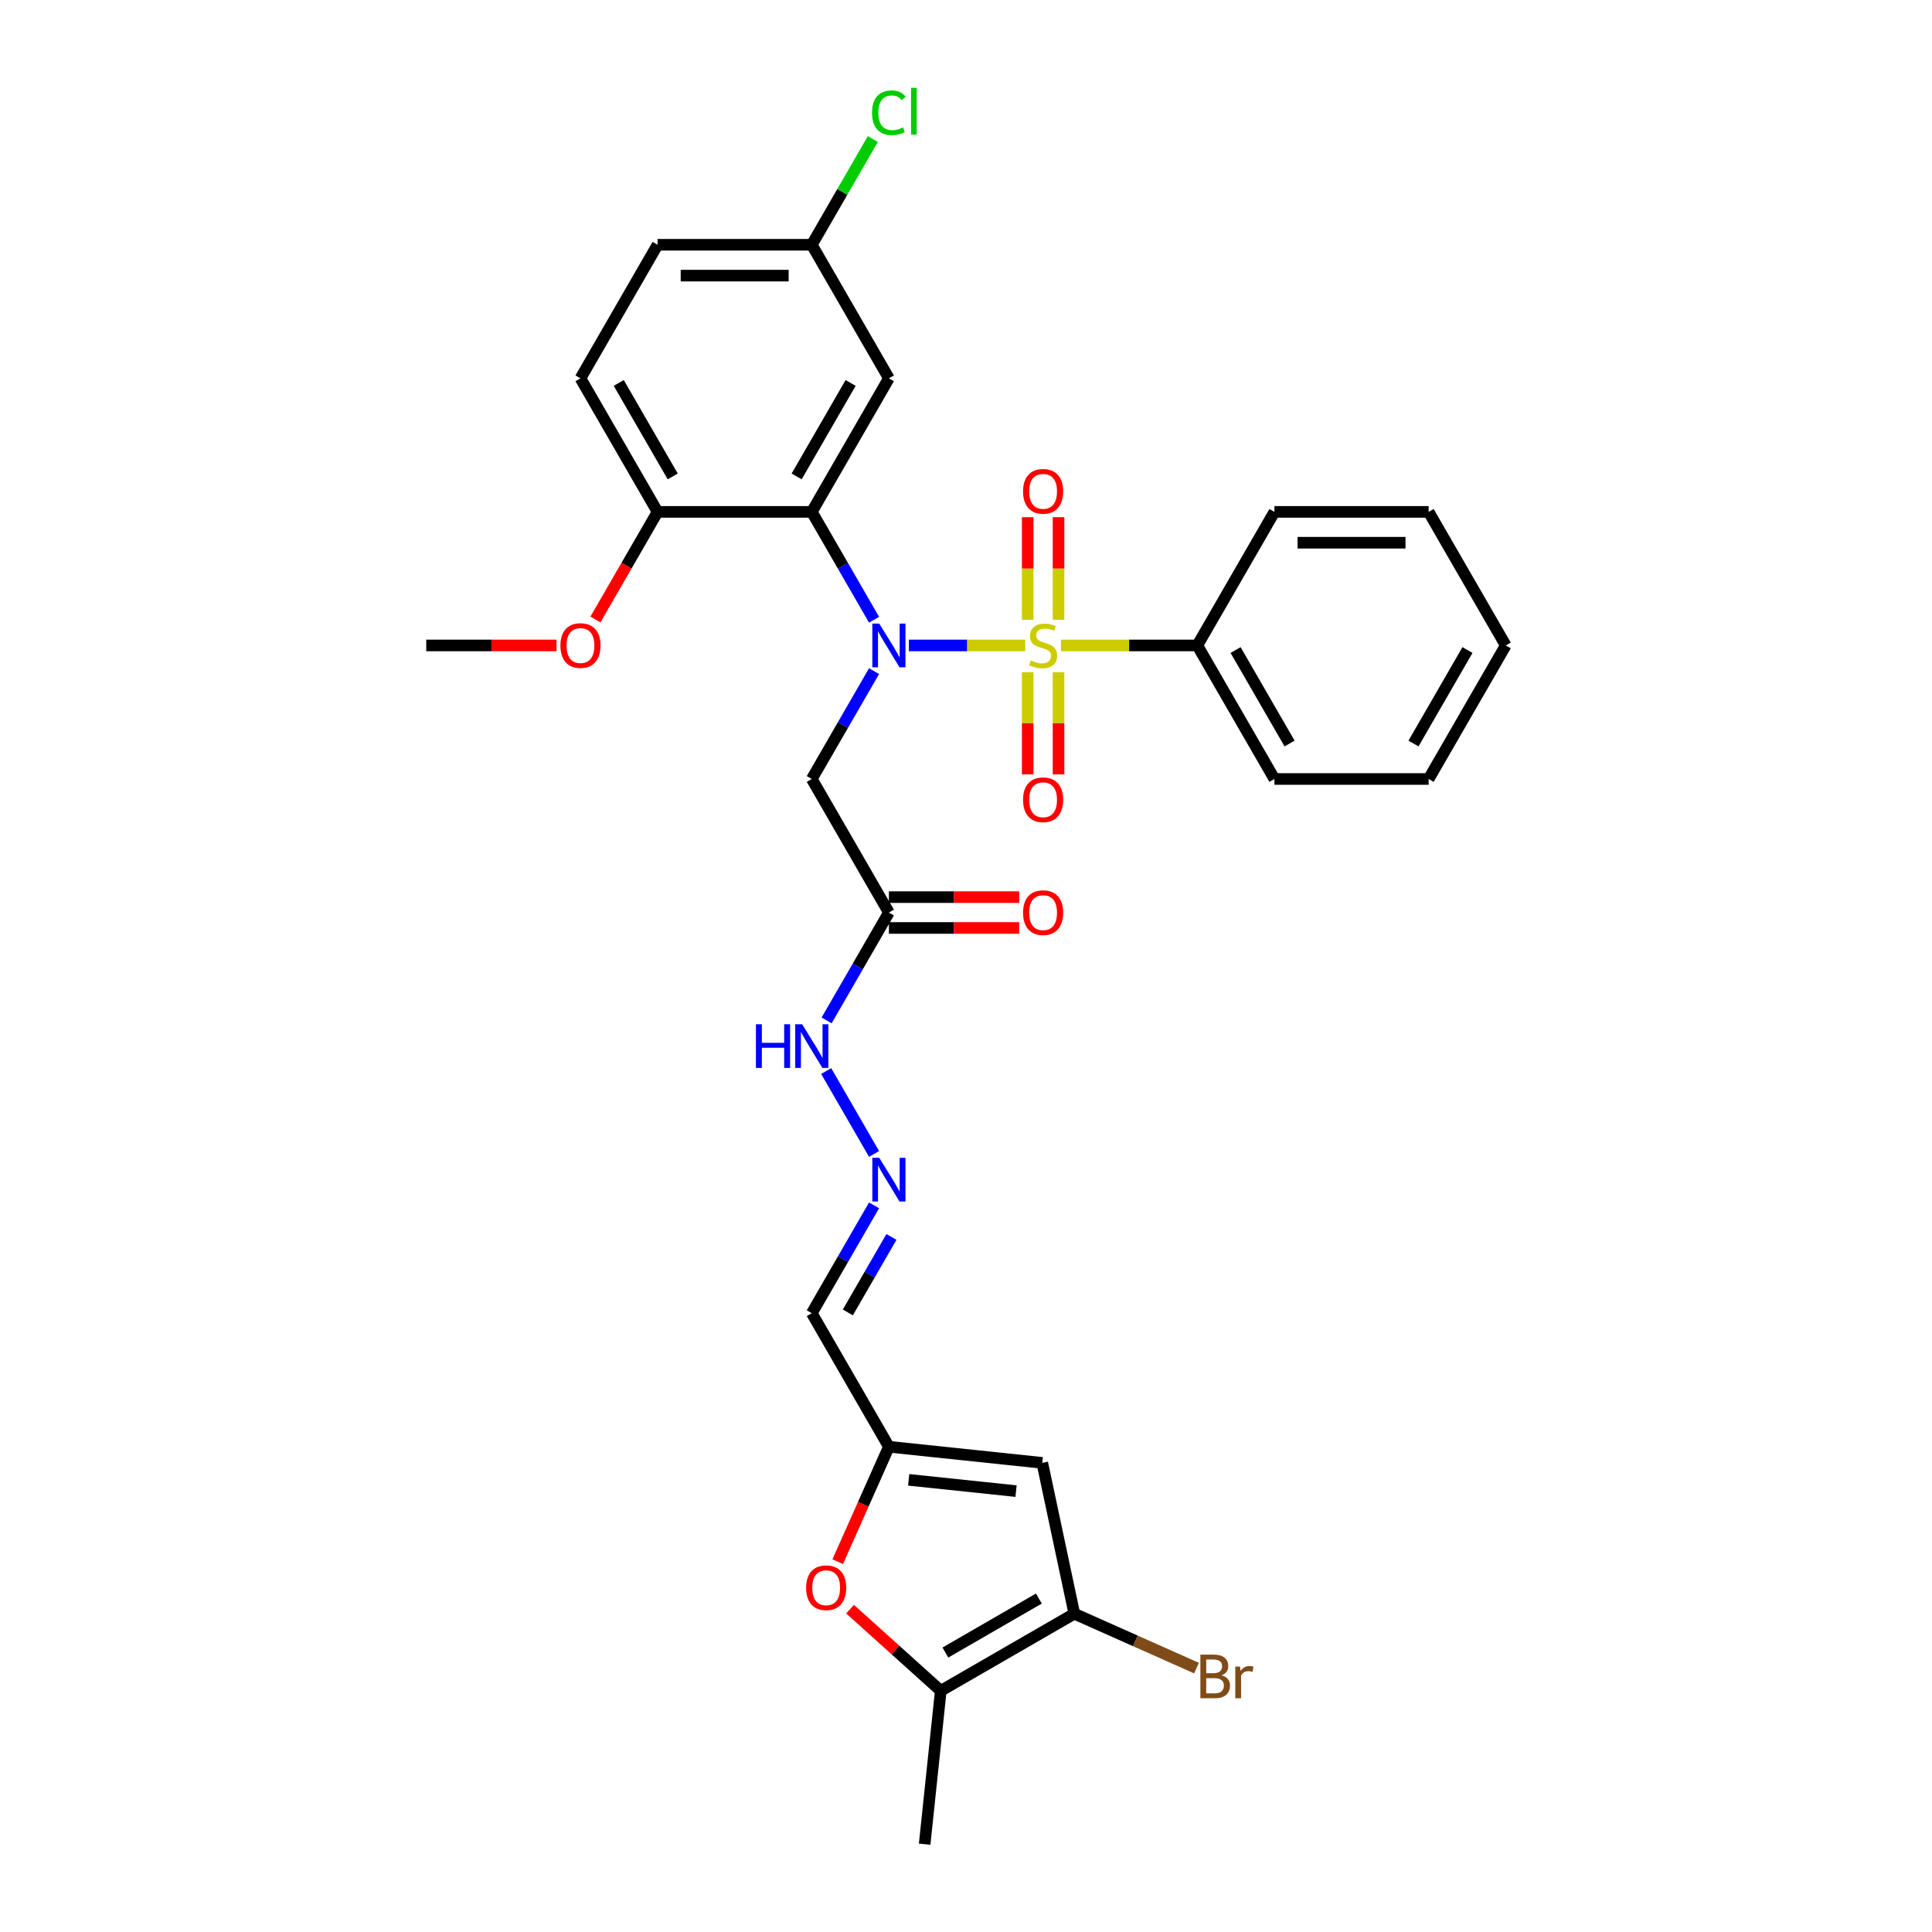 <?xml version='1.0' encoding='iso-8859-1'?>
<svg version='1.1' baseProfile='full'
              xmlns='http://www.w3.org/2000/svg'
                      xmlns:rdkit='http://www.rdkit.org/xml'
                      xmlns:xlink='http://www.w3.org/1999/xlink'
                  xml:space='preserve'
width='1000px' height='1000px' viewBox='0 0 1000 1000'>
<!-- END OF HEADER -->
<rect style='opacity:1.0;fill:#FFFFFF;stroke:none' width='1000' height='1000' x='0' y='0'> </rect>
<path class='bond-0' d='M 530.667,334.076 L 500.547,334.076' style='fill:none;fill-rule:evenodd;stroke:#CCCC00;stroke-width:6px;stroke-linecap:butt;stroke-linejoin:miter;stroke-opacity:1' />
<path class='bond-0' d='M 500.547,334.076 L 470.427,334.076' style='fill:none;fill-rule:evenodd;stroke:#0000FF;stroke-width:6px;stroke-linecap:butt;stroke-linejoin:miter;stroke-opacity:1' />
<path class='bond-10' d='M 547.892,320.81 L 547.892,294.256' style='fill:none;fill-rule:evenodd;stroke:#CCCC00;stroke-width:6px;stroke-linecap:butt;stroke-linejoin:miter;stroke-opacity:1' />
<path class='bond-10' d='M 547.892,294.256 L 547.892,267.701' style='fill:none;fill-rule:evenodd;stroke:#FF0000;stroke-width:6px;stroke-linecap:butt;stroke-linejoin:miter;stroke-opacity:1' />
<path class='bond-10' d='M 531.928,320.81 L 531.928,294.256' style='fill:none;fill-rule:evenodd;stroke:#CCCC00;stroke-width:6px;stroke-linecap:butt;stroke-linejoin:miter;stroke-opacity:1' />
<path class='bond-10' d='M 531.928,294.256 L 531.928,267.701' style='fill:none;fill-rule:evenodd;stroke:#FF0000;stroke-width:6px;stroke-linecap:butt;stroke-linejoin:miter;stroke-opacity:1' />
<path class='bond-11' d='M 531.928,347.949 L 531.928,374.383' style='fill:none;fill-rule:evenodd;stroke:#CCCC00;stroke-width:6px;stroke-linecap:butt;stroke-linejoin:miter;stroke-opacity:1' />
<path class='bond-11' d='M 531.928,374.383 L 531.928,400.817' style='fill:none;fill-rule:evenodd;stroke:#FF0000;stroke-width:6px;stroke-linecap:butt;stroke-linejoin:miter;stroke-opacity:1' />
<path class='bond-11' d='M 547.892,347.949 L 547.892,374.383' style='fill:none;fill-rule:evenodd;stroke:#CCCC00;stroke-width:6px;stroke-linecap:butt;stroke-linejoin:miter;stroke-opacity:1' />
<path class='bond-11' d='M 547.892,374.383 L 547.892,400.817' style='fill:none;fill-rule:evenodd;stroke:#FF0000;stroke-width:6px;stroke-linecap:butt;stroke-linejoin:miter;stroke-opacity:1' />
<path class='bond-12' d='M 549.153,334.076 L 584.442,334.076' style='fill:none;fill-rule:evenodd;stroke:#CCCC00;stroke-width:6px;stroke-linecap:butt;stroke-linejoin:miter;stroke-opacity:1' />
<path class='bond-12' d='M 584.442,334.076 L 619.73,334.076' style='fill:none;fill-rule:evenodd;stroke:#000000;stroke-width:6px;stroke-linecap:butt;stroke-linejoin:miter;stroke-opacity:1' />
<path class='bond-1' d='M 452.412,320.778 L 436.296,292.864' style='fill:none;fill-rule:evenodd;stroke:#0000FF;stroke-width:6px;stroke-linecap:butt;stroke-linejoin:miter;stroke-opacity:1' />
<path class='bond-1' d='M 436.296,292.864 L 420.18,264.95' style='fill:none;fill-rule:evenodd;stroke:#000000;stroke-width:6px;stroke-linecap:butt;stroke-linejoin:miter;stroke-opacity:1' />
<path class='bond-2' d='M 452.412,347.374 L 436.296,375.288' style='fill:none;fill-rule:evenodd;stroke:#0000FF;stroke-width:6px;stroke-linecap:butt;stroke-linejoin:miter;stroke-opacity:1' />
<path class='bond-2' d='M 436.296,375.288 L 420.18,403.202' style='fill:none;fill-rule:evenodd;stroke:#000000;stroke-width:6px;stroke-linecap:butt;stroke-linejoin:miter;stroke-opacity:1' />
<path class='bond-9' d='M 420.18,264.95 L 460.09,195.824' style='fill:none;fill-rule:evenodd;stroke:#000000;stroke-width:6px;stroke-linecap:butt;stroke-linejoin:miter;stroke-opacity:1' />
<path class='bond-9' d='M 412.341,246.599 L 440.278,198.211' style='fill:none;fill-rule:evenodd;stroke:#000000;stroke-width:6px;stroke-linecap:butt;stroke-linejoin:miter;stroke-opacity:1' />
<path class='bond-14' d='M 420.18,264.95 L 340.36,264.95' style='fill:none;fill-rule:evenodd;stroke:#000000;stroke-width:6px;stroke-linecap:butt;stroke-linejoin:miter;stroke-opacity:1' />
<path class='bond-8' d='M 420.18,403.202 L 460.09,472.328' style='fill:none;fill-rule:evenodd;stroke:#000000;stroke-width:6px;stroke-linecap:butt;stroke-linejoin:miter;stroke-opacity:1' />
<path class='bond-3' d='M 556.068,835.253 L 539.473,757.177' style='fill:none;fill-rule:evenodd;stroke:#000000;stroke-width:6px;stroke-linecap:butt;stroke-linejoin:miter;stroke-opacity:1' />
<path class='bond-19' d='M 556.068,835.253 L 587.691,849.332' style='fill:none;fill-rule:evenodd;stroke:#000000;stroke-width:6px;stroke-linecap:butt;stroke-linejoin:miter;stroke-opacity:1' />
<path class='bond-19' d='M 587.691,849.332 L 619.313,863.411' style='fill:none;fill-rule:evenodd;stroke:#7F4C19;stroke-width:6px;stroke-linecap:butt;stroke-linejoin:miter;stroke-opacity:1' />
<path class='bond-33' d='M 556.068,835.253 L 486.942,875.163' style='fill:none;fill-rule:evenodd;stroke:#000000;stroke-width:6px;stroke-linecap:butt;stroke-linejoin:miter;stroke-opacity:1' />
<path class='bond-33' d='M 537.717,827.414 L 489.329,855.351' style='fill:none;fill-rule:evenodd;stroke:#000000;stroke-width:6px;stroke-linecap:butt;stroke-linejoin:miter;stroke-opacity:1' />
<path class='bond-4' d='M 539.473,757.177 L 460.09,748.833' style='fill:none;fill-rule:evenodd;stroke:#000000;stroke-width:6px;stroke-linecap:butt;stroke-linejoin:miter;stroke-opacity:1' />
<path class='bond-4' d='M 525.897,771.802 L 470.329,765.961' style='fill:none;fill-rule:evenodd;stroke:#000000;stroke-width:6px;stroke-linecap:butt;stroke-linejoin:miter;stroke-opacity:1' />
<path class='bond-5' d='M 486.942,875.163 L 463.469,854.028' style='fill:none;fill-rule:evenodd;stroke:#000000;stroke-width:6px;stroke-linecap:butt;stroke-linejoin:miter;stroke-opacity:1' />
<path class='bond-5' d='M 463.469,854.028 L 439.996,832.892' style='fill:none;fill-rule:evenodd;stroke:#FF0000;stroke-width:6px;stroke-linecap:butt;stroke-linejoin:miter;stroke-opacity:1' />
<path class='bond-24' d='M 486.942,875.163 L 478.599,954.545' style='fill:none;fill-rule:evenodd;stroke:#000000;stroke-width:6px;stroke-linecap:butt;stroke-linejoin:miter;stroke-opacity:1' />
<path class='bond-6' d='M 433.602,808.327 L 446.846,778.58' style='fill:none;fill-rule:evenodd;stroke:#FF0000;stroke-width:6px;stroke-linecap:butt;stroke-linejoin:miter;stroke-opacity:1' />
<path class='bond-6' d='M 446.846,778.58 L 460.09,748.833' style='fill:none;fill-rule:evenodd;stroke:#000000;stroke-width:6px;stroke-linecap:butt;stroke-linejoin:miter;stroke-opacity:1' />
<path class='bond-7' d='M 460.09,748.833 L 420.18,679.707' style='fill:none;fill-rule:evenodd;stroke:#000000;stroke-width:6px;stroke-linecap:butt;stroke-linejoin:miter;stroke-opacity:1' />
<path class='bond-16' d='M 460.09,472.328 L 443.974,500.243' style='fill:none;fill-rule:evenodd;stroke:#000000;stroke-width:6px;stroke-linecap:butt;stroke-linejoin:miter;stroke-opacity:1' />
<path class='bond-16' d='M 443.974,500.243 L 427.858,528.157' style='fill:none;fill-rule:evenodd;stroke:#0000FF;stroke-width:6px;stroke-linecap:butt;stroke-linejoin:miter;stroke-opacity:1' />
<path class='bond-17' d='M 460.09,480.31 L 493.814,480.31' style='fill:none;fill-rule:evenodd;stroke:#000000;stroke-width:6px;stroke-linecap:butt;stroke-linejoin:miter;stroke-opacity:1' />
<path class='bond-17' d='M 493.814,480.31 L 527.538,480.31' style='fill:none;fill-rule:evenodd;stroke:#FF0000;stroke-width:6px;stroke-linecap:butt;stroke-linejoin:miter;stroke-opacity:1' />
<path class='bond-17' d='M 460.09,464.346 L 493.814,464.346' style='fill:none;fill-rule:evenodd;stroke:#000000;stroke-width:6px;stroke-linecap:butt;stroke-linejoin:miter;stroke-opacity:1' />
<path class='bond-17' d='M 493.814,464.346 L 527.538,464.346' style='fill:none;fill-rule:evenodd;stroke:#FF0000;stroke-width:6px;stroke-linecap:butt;stroke-linejoin:miter;stroke-opacity:1' />
<path class='bond-20' d='M 460.09,195.824 L 420.18,126.697' style='fill:none;fill-rule:evenodd;stroke:#000000;stroke-width:6px;stroke-linecap:butt;stroke-linejoin:miter;stroke-opacity:1' />
<path class='bond-25' d='M 619.73,334.076 L 659.64,403.202' style='fill:none;fill-rule:evenodd;stroke:#000000;stroke-width:6px;stroke-linecap:butt;stroke-linejoin:miter;stroke-opacity:1' />
<path class='bond-25' d='M 639.542,336.463 L 667.479,384.851' style='fill:none;fill-rule:evenodd;stroke:#000000;stroke-width:6px;stroke-linecap:butt;stroke-linejoin:miter;stroke-opacity:1' />
<path class='bond-26' d='M 619.73,334.076 L 659.64,264.95' style='fill:none;fill-rule:evenodd;stroke:#000000;stroke-width:6px;stroke-linecap:butt;stroke-linejoin:miter;stroke-opacity:1' />
<path class='bond-13' d='M 452.412,597.283 L 427.636,554.369' style='fill:none;fill-rule:evenodd;stroke:#0000FF;stroke-width:6px;stroke-linecap:butt;stroke-linejoin:miter;stroke-opacity:1' />
<path class='bond-15' d='M 452.412,623.879 L 436.296,651.793' style='fill:none;fill-rule:evenodd;stroke:#0000FF;stroke-width:6px;stroke-linecap:butt;stroke-linejoin:miter;stroke-opacity:1' />
<path class='bond-15' d='M 436.296,651.793 L 420.18,679.707' style='fill:none;fill-rule:evenodd;stroke:#000000;stroke-width:6px;stroke-linecap:butt;stroke-linejoin:miter;stroke-opacity:1' />
<path class='bond-15' d='M 461.403,640.235 L 450.121,659.775' style='fill:none;fill-rule:evenodd;stroke:#0000FF;stroke-width:6px;stroke-linecap:butt;stroke-linejoin:miter;stroke-opacity:1' />
<path class='bond-15' d='M 450.121,659.775 L 438.84,679.315' style='fill:none;fill-rule:evenodd;stroke:#000000;stroke-width:6px;stroke-linecap:butt;stroke-linejoin:miter;stroke-opacity:1' />
<path class='bond-18' d='M 340.36,264.95 L 300.45,195.824' style='fill:none;fill-rule:evenodd;stroke:#000000;stroke-width:6px;stroke-linecap:butt;stroke-linejoin:miter;stroke-opacity:1' />
<path class='bond-18' d='M 348.199,246.599 L 320.262,198.211' style='fill:none;fill-rule:evenodd;stroke:#000000;stroke-width:6px;stroke-linecap:butt;stroke-linejoin:miter;stroke-opacity:1' />
<path class='bond-23' d='M 340.36,264.95 L 324.281,292.8' style='fill:none;fill-rule:evenodd;stroke:#000000;stroke-width:6px;stroke-linecap:butt;stroke-linejoin:miter;stroke-opacity:1' />
<path class='bond-23' d='M 324.281,292.8 L 308.201,320.65' style='fill:none;fill-rule:evenodd;stroke:#FF0000;stroke-width:6px;stroke-linecap:butt;stroke-linejoin:miter;stroke-opacity:1' />
<path class='bond-21' d='M 300.45,195.824 L 340.36,126.697' style='fill:none;fill-rule:evenodd;stroke:#000000;stroke-width:6px;stroke-linecap:butt;stroke-linejoin:miter;stroke-opacity:1' />
<path class='bond-22' d='M 420.18,126.697 L 435.978,99.334' style='fill:none;fill-rule:evenodd;stroke:#000000;stroke-width:6px;stroke-linecap:butt;stroke-linejoin:miter;stroke-opacity:1' />
<path class='bond-22' d='M 435.978,99.334 L 451.776,71.971' style='fill:none;fill-rule:evenodd;stroke:#00CC00;stroke-width:6px;stroke-linecap:butt;stroke-linejoin:miter;stroke-opacity:1' />
<path class='bond-32' d='M 420.18,126.697 L 340.36,126.697' style='fill:none;fill-rule:evenodd;stroke:#000000;stroke-width:6px;stroke-linecap:butt;stroke-linejoin:miter;stroke-opacity:1' />
<path class='bond-32' d='M 408.207,142.661 L 352.333,142.661' style='fill:none;fill-rule:evenodd;stroke:#000000;stroke-width:6px;stroke-linecap:butt;stroke-linejoin:miter;stroke-opacity:1' />
<path class='bond-27' d='M 288.078,334.076 L 254.354,334.076' style='fill:none;fill-rule:evenodd;stroke:#FF0000;stroke-width:6px;stroke-linecap:butt;stroke-linejoin:miter;stroke-opacity:1' />
<path class='bond-27' d='M 254.354,334.076 L 220.63,334.076' style='fill:none;fill-rule:evenodd;stroke:#000000;stroke-width:6px;stroke-linecap:butt;stroke-linejoin:miter;stroke-opacity:1' />
<path class='bond-29' d='M 659.64,403.202 L 739.46,403.202' style='fill:none;fill-rule:evenodd;stroke:#000000;stroke-width:6px;stroke-linecap:butt;stroke-linejoin:miter;stroke-opacity:1' />
<path class='bond-28' d='M 659.64,264.95 L 739.46,264.95' style='fill:none;fill-rule:evenodd;stroke:#000000;stroke-width:6px;stroke-linecap:butt;stroke-linejoin:miter;stroke-opacity:1' />
<path class='bond-28' d='M 671.613,280.914 L 727.487,280.914' style='fill:none;fill-rule:evenodd;stroke:#000000;stroke-width:6px;stroke-linecap:butt;stroke-linejoin:miter;stroke-opacity:1' />
<path class='bond-30' d='M 739.46,264.95 L 779.37,334.076' style='fill:none;fill-rule:evenodd;stroke:#000000;stroke-width:6px;stroke-linecap:butt;stroke-linejoin:miter;stroke-opacity:1' />
<path class='bond-31' d='M 739.46,403.202 L 779.37,334.076' style='fill:none;fill-rule:evenodd;stroke:#000000;stroke-width:6px;stroke-linecap:butt;stroke-linejoin:miter;stroke-opacity:1' />
<path class='bond-31' d='M 731.621,384.851 L 759.559,336.463' style='fill:none;fill-rule:evenodd;stroke:#000000;stroke-width:6px;stroke-linecap:butt;stroke-linejoin:miter;stroke-opacity:1' />
<path  class='atom-0' d='M 533.524 341.835
Q 533.78 341.93, 534.833 342.377
Q 535.887 342.824, 537.037 343.112
Q 538.218 343.367, 539.367 343.367
Q 541.506 343.367, 542.752 342.345
Q 543.997 341.292, 543.997 339.472
Q 543.997 338.227, 543.358 337.46
Q 542.752 336.694, 541.794 336.279
Q 540.836 335.864, 539.24 335.385
Q 537.228 334.778, 536.015 334.204
Q 534.833 333.629, 533.971 332.416
Q 533.141 331.203, 533.141 329.159
Q 533.141 326.318, 535.057 324.562
Q 537.005 322.805, 540.836 322.805
Q 543.454 322.805, 546.423 324.051
L 545.689 326.509
Q 542.975 325.392, 540.932 325.392
Q 538.729 325.392, 537.515 326.318
Q 536.302 327.212, 536.334 328.776
Q 536.334 329.989, 536.941 330.724
Q 537.579 331.458, 538.473 331.873
Q 539.399 332.288, 540.932 332.767
Q 542.975 333.406, 544.188 334.044
Q 545.402 334.683, 546.264 335.992
Q 547.158 337.269, 547.158 339.472
Q 547.158 342.601, 545.05 344.293
Q 542.975 345.953, 539.495 345.953
Q 537.484 345.953, 535.951 345.506
Q 534.45 345.091, 532.662 344.357
L 533.524 341.835
' fill='#CCCC00'/>
<path  class='atom-1' d='M 455.093 322.774
L 462.501 334.747
Q 463.235 335.928, 464.416 338.067
Q 465.598 340.206, 465.661 340.334
L 465.661 322.774
L 468.663 322.774
L 468.663 345.379
L 465.566 345.379
L 457.616 332.288
Q 456.69 330.756, 455.7 329
Q 454.742 327.243, 454.455 326.701
L 454.455 345.379
L 451.517 345.379
L 451.517 322.774
L 455.093 322.774
' fill='#0000FF'/>
<path  class='atom-7' d='M 417.248 821.816
Q 417.248 816.389, 419.93 813.356
Q 422.612 810.322, 427.624 810.322
Q 432.637 810.322, 435.319 813.356
Q 438.001 816.389, 438.001 821.816
Q 438.001 827.308, 435.287 830.437
Q 432.573 833.534, 427.624 833.534
Q 422.643 833.534, 419.93 830.437
Q 417.248 827.34, 417.248 821.816
M 427.624 830.98
Q 431.072 830.98, 432.924 828.681
Q 434.808 826.35, 434.808 821.816
Q 434.808 817.378, 432.924 815.143
Q 431.072 812.877, 427.624 812.877
Q 424.176 812.877, 422.292 815.112
Q 420.44 817.347, 420.44 821.816
Q 420.44 826.382, 422.292 828.681
Q 424.176 830.98, 427.624 830.98
' fill='#FF0000'/>
<path  class='atom-11' d='M 529.533 254.32
Q 529.533 248.892, 532.215 245.859
Q 534.897 242.826, 539.91 242.826
Q 544.923 242.826, 547.605 245.859
Q 550.287 248.892, 550.287 254.32
Q 550.287 259.811, 547.573 262.94
Q 544.859 266.037, 539.91 266.037
Q 534.929 266.037, 532.215 262.94
Q 529.533 259.843, 529.533 254.32
M 539.91 263.483
Q 543.358 263.483, 545.21 261.184
Q 547.094 258.854, 547.094 254.32
Q 547.094 249.882, 545.21 247.647
Q 543.358 245.38, 539.91 245.38
Q 536.462 245.38, 534.578 247.615
Q 532.726 249.85, 532.726 254.32
Q 532.726 258.886, 534.578 261.184
Q 536.462 263.483, 539.91 263.483
' fill='#FF0000'/>
<path  class='atom-12' d='M 529.533 413.96
Q 529.533 408.532, 532.215 405.499
Q 534.897 402.466, 539.91 402.466
Q 544.923 402.466, 547.605 405.499
Q 550.287 408.532, 550.287 413.96
Q 550.287 419.452, 547.573 422.581
Q 544.859 425.678, 539.91 425.678
Q 534.929 425.678, 532.215 422.581
Q 529.533 419.484, 529.533 413.96
M 539.91 423.123
Q 543.358 423.123, 545.21 420.825
Q 547.094 418.494, 547.094 413.96
Q 547.094 409.522, 545.21 407.287
Q 543.358 405.02, 539.91 405.02
Q 536.462 405.02, 534.578 407.255
Q 532.726 409.49, 532.726 413.96
Q 532.726 418.526, 534.578 420.825
Q 536.462 423.123, 539.91 423.123
' fill='#FF0000'/>
<path  class='atom-14' d='M 455.093 599.278
L 462.501 611.251
Q 463.235 612.433, 464.416 614.572
Q 465.598 616.711, 465.661 616.839
L 465.661 599.278
L 468.663 599.278
L 468.663 621.883
L 465.566 621.883
L 457.616 608.793
Q 456.69 607.26, 455.7 605.504
Q 454.742 603.748, 454.455 603.206
L 454.455 621.883
L 451.517 621.883
L 451.517 599.278
L 455.093 599.278
' fill='#0000FF'/>
<path  class='atom-17' d='M 391.269 530.152
L 394.334 530.152
L 394.334 539.763
L 405.892 539.763
L 405.892 530.152
L 408.957 530.152
L 408.957 552.757
L 405.892 552.757
L 405.892 542.317
L 394.334 542.317
L 394.334 552.757
L 391.269 552.757
L 391.269 530.152
' fill='#0000FF'/>
<path  class='atom-17' d='M 415.183 530.152
L 422.59 542.125
Q 423.325 543.307, 424.506 545.446
Q 425.688 547.585, 425.751 547.713
L 425.751 530.152
L 428.753 530.152
L 428.753 552.757
L 425.656 552.757
L 417.706 539.667
Q 416.78 538.134, 415.79 536.378
Q 414.832 534.622, 414.545 534.079
L 414.545 552.757
L 411.607 552.757
L 411.607 530.152
L 415.183 530.152
' fill='#0000FF'/>
<path  class='atom-18' d='M 529.533 472.392
Q 529.533 466.965, 532.215 463.931
Q 534.897 460.898, 539.91 460.898
Q 544.923 460.898, 547.605 463.931
Q 550.287 466.965, 550.287 472.392
Q 550.287 477.884, 547.573 481.013
Q 544.859 484.11, 539.91 484.11
Q 534.929 484.11, 532.215 481.013
Q 529.533 477.916, 529.533 472.392
M 539.91 481.556
Q 543.358 481.556, 545.21 479.257
Q 547.094 476.926, 547.094 472.392
Q 547.094 467.954, 545.21 465.719
Q 543.358 463.452, 539.91 463.452
Q 536.462 463.452, 534.578 465.687
Q 532.726 467.922, 532.726 472.392
Q 532.726 476.958, 534.578 479.257
Q 536.462 481.556, 539.91 481.556
' fill='#FF0000'/>
<path  class='atom-20' d='M 632.292 867.144
Q 634.463 867.75, 635.549 869.091
Q 636.666 870.4, 636.666 872.348
Q 636.666 875.477, 634.655 877.265
Q 632.675 879.021, 628.908 879.021
L 621.309 879.021
L 621.309 856.416
L 627.982 856.416
Q 631.845 856.416, 633.793 857.98
Q 635.74 859.545, 635.74 862.418
Q 635.74 865.835, 632.292 867.144
M 624.342 858.97
L 624.342 866.058
L 627.982 866.058
Q 630.217 866.058, 631.366 865.164
Q 632.548 864.238, 632.548 862.418
Q 632.548 858.97, 627.982 858.97
L 624.342 858.97
M 628.908 876.467
Q 631.111 876.467, 632.292 875.413
Q 633.473 874.359, 633.473 872.348
Q 633.473 870.496, 632.164 869.57
Q 630.887 868.612, 628.429 868.612
L 624.342 868.612
L 624.342 876.467
L 628.908 876.467
' fill='#7F4C19'/>
<path  class='atom-20' d='M 641.807 862.61
L 642.158 864.877
Q 643.882 862.323, 646.692 862.323
Q 647.586 862.323, 648.799 862.642
L 648.32 865.324
Q 646.947 865.004, 646.181 865.004
Q 644.84 865.004, 643.946 865.547
Q 643.084 866.058, 642.381 867.303
L 642.381 879.021
L 639.38 879.021
L 639.38 862.61
L 641.807 862.61
' fill='#7F4C19'/>
<path  class='atom-23' d='M 451.374 58.353
Q 451.374 52.734, 453.992 49.797
Q 456.642 46.828, 461.654 46.828
Q 466.316 46.828, 468.806 50.116
L 466.699 51.84
Q 464.879 49.446, 461.654 49.446
Q 458.238 49.446, 456.418 51.744
Q 454.63 54.011, 454.63 58.353
Q 454.63 62.823, 456.482 65.122
Q 458.366 67.421, 462.006 67.421
Q 464.496 67.421, 467.401 65.92
L 468.295 68.315
Q 467.114 69.081, 465.326 69.528
Q 463.538 69.975, 461.559 69.975
Q 456.642 69.975, 453.992 66.974
Q 451.374 63.973, 451.374 58.353
' fill='#00CC00'/>
<path  class='atom-23' d='M 471.552 45.455
L 474.49 45.455
L 474.49 69.688
L 471.552 69.688
L 471.552 45.455
' fill='#00CC00'/>
<path  class='atom-24' d='M 290.073 334.14
Q 290.073 328.712, 292.755 325.679
Q 295.437 322.646, 300.45 322.646
Q 305.463 322.646, 308.144 325.679
Q 310.826 328.712, 310.826 334.14
Q 310.826 339.632, 308.113 342.76
Q 305.399 345.858, 300.45 345.858
Q 295.469 345.858, 292.755 342.76
Q 290.073 339.663, 290.073 334.14
M 300.45 343.303
Q 303.898 343.303, 305.75 341.004
Q 307.634 338.674, 307.634 334.14
Q 307.634 329.702, 305.75 327.467
Q 303.898 325.2, 300.45 325.2
Q 297.002 325.2, 295.118 327.435
Q 293.266 329.67, 293.266 334.14
Q 293.266 338.706, 295.118 341.004
Q 297.002 343.303, 300.45 343.303
' fill='#FF0000'/>
</svg>
